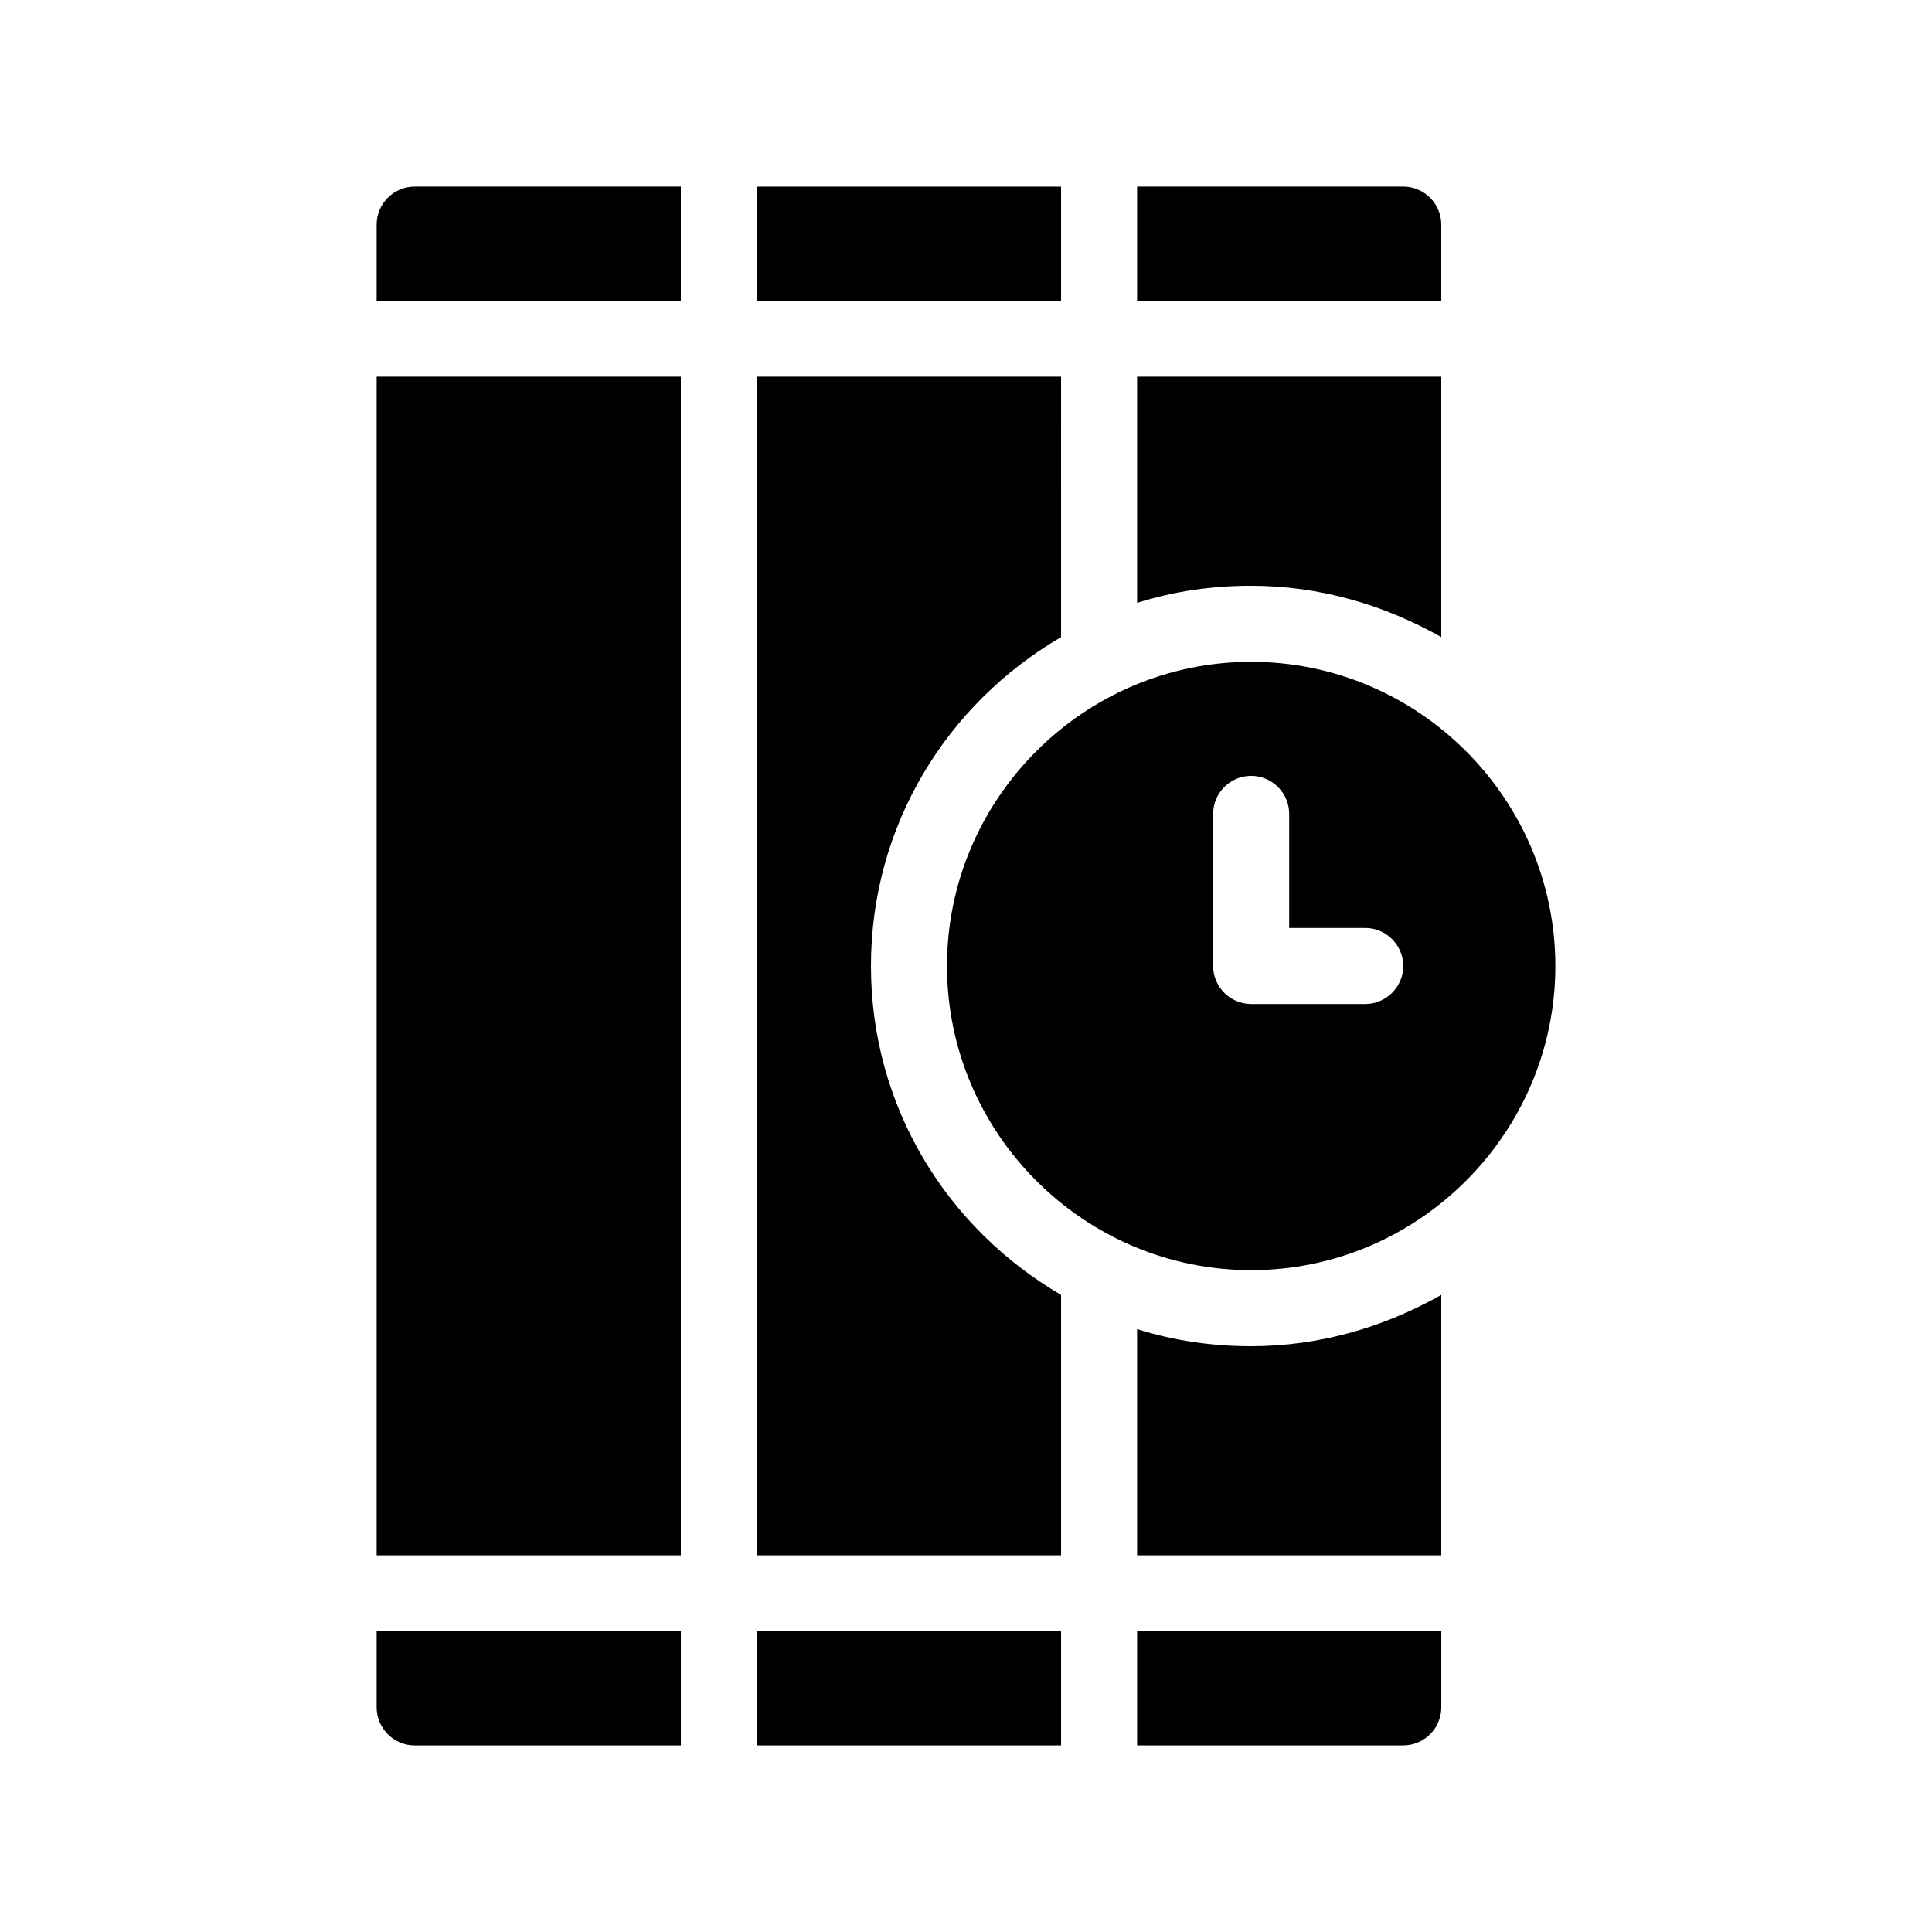 <?xml version="1.0" encoding="UTF-8"?>
<!-- Uploaded to: ICON Repo, www.iconrepo.com, Generator: ICON Repo Mixer Tools -->
<svg fill="#000000" width="800px" height="800px" version="1.1" viewBox="144 144 512 512" xmlns="http://www.w3.org/2000/svg">
 <path d="m243.82 243.82h80.609v312.36h-80.609zm0-40.305v20.152h80.609v-30.227h-70.531c-5.543 0-10.078 4.535-10.078 10.074zm0 392.97c0 5.543 4.535 10.078 10.078 10.078h70.535v-30.23h-80.613zm130.99-196.48c0-37.281 20.152-69.527 50.383-87.16l-0.004-69.023h-80.609v312.36h80.609v-69.023c-30.227-17.633-50.379-49.875-50.379-87.156zm50.379-206.56h-80.609v30.23h80.609zm-80.609 413.12h80.609v-30.23l-80.609 0.004zm181.37-403.05c0-5.543-4.535-10.078-10.078-10.078l-70.531 0.004v30.23h80.609zm-80.609 292.71v59.953h80.609v-69.023c-15.113 8.566-32.242 13.605-50.379 13.605-10.582 0-20.656-1.512-30.23-4.535zm80.609-183.39v-69.023h-80.609v59.953c9.574-3.023 19.648-4.535 30.23-4.535 18.137 0.004 35.266 5.039 50.379 13.605zm-80.609 293.72h70.535c5.543 0 10.078-4.535 10.078-10.078v-20.152l-80.613 0.004zm110.84-206.56c0 44.336-36.273 80.609-80.609 80.609-44.336 0-80.609-36.273-80.609-80.609s36.273-80.609 80.609-80.609c44.336 0 80.609 36.273 80.609 80.609zm-40.305 0c0-5.543-4.535-10.078-10.078-10.078h-20.152v-30.23c0-5.543-4.535-10.078-10.078-10.078-5.543 0-10.078 4.535-10.078 10.078v40.305c0 5.543 4.535 10.078 10.078 10.078h30.23c5.543 0 10.078-4.535 10.078-10.074z"/>
</svg>